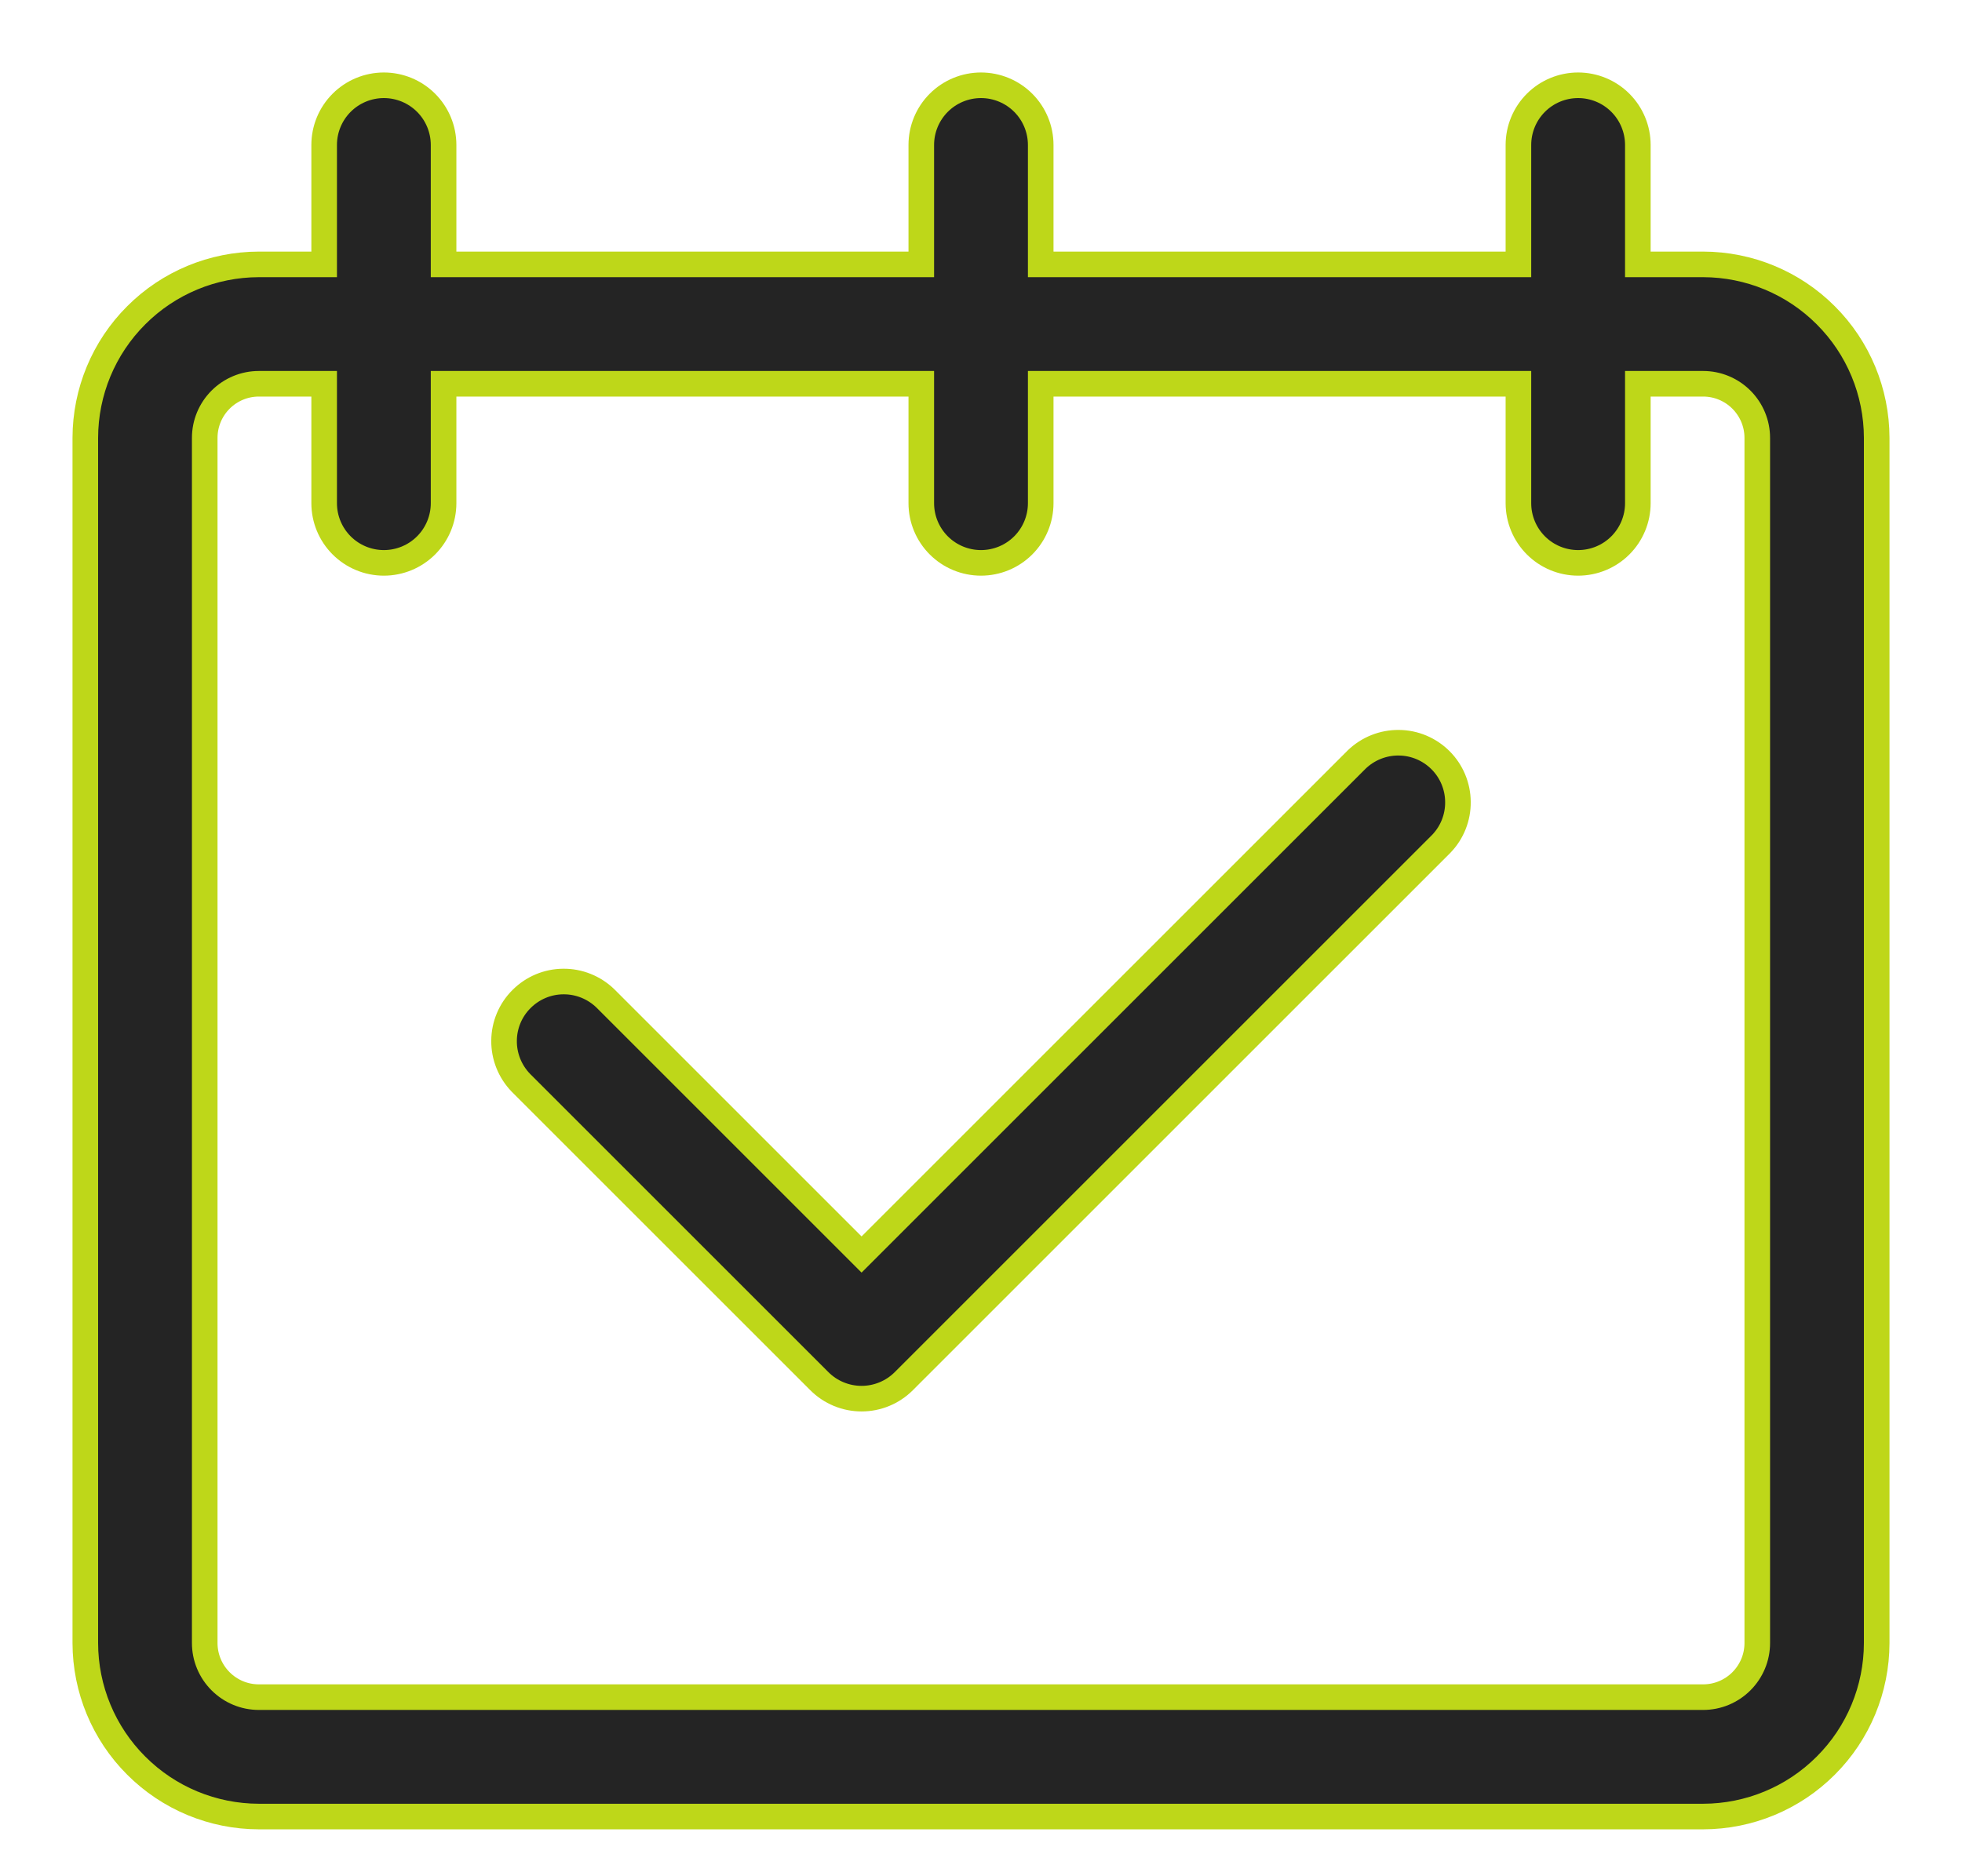 <?xml version="1.0" encoding="UTF-8"?> <svg xmlns="http://www.w3.org/2000/svg" width="23" height="22" viewBox="0 0 23 22" fill="none"> <path d="M22 5.134C21.999 4.595 21.785 4.078 21.403 3.697C21.022 3.315 20.505 3.101 19.966 3.1H19.2V1.7C19.2 1.514 19.126 1.336 18.995 1.205C18.864 1.074 18.686 1 18.5 1C18.314 1 18.136 1.074 18.005 1.205C17.874 1.336 17.8 1.514 17.8 1.7V3.1H12.2V1.7C12.2 1.514 12.126 1.336 11.995 1.205C11.864 1.074 11.686 1 11.5 1C11.314 1 11.136 1.074 11.005 1.205C10.874 1.336 10.8 1.514 10.8 1.7V3.1H5.2V1.7C5.2 1.514 5.126 1.336 4.995 1.205C4.864 1.074 4.686 1 4.5 1C4.314 1 4.136 1.074 4.005 1.205C3.874 1.336 3.8 1.514 3.8 1.7V3.1H3.034C2.495 3.101 1.978 3.315 1.597 3.697C1.215 4.078 1.001 4.595 1 5.134V19.266C1.001 19.805 1.215 20.322 1.597 20.703C1.978 21.085 2.495 21.299 3.034 21.3H19.966C20.505 21.299 21.022 21.085 21.403 20.703C21.785 20.322 21.999 19.805 22 19.266V11.15V5.134ZM20.6 19.266C20.6 19.434 20.533 19.595 20.414 19.714C20.295 19.833 20.134 19.9 19.966 19.9H3.034C2.866 19.9 2.705 19.833 2.586 19.714C2.467 19.595 2.4 19.434 2.4 19.266V5.134C2.4 4.966 2.467 4.805 2.586 4.686C2.705 4.567 2.866 4.5 3.034 4.5H3.8V5.9C3.8 6.086 3.874 6.264 4.005 6.395C4.136 6.526 4.314 6.6 4.5 6.6C4.686 6.6 4.864 6.526 4.995 6.395C5.126 6.264 5.2 6.086 5.2 5.9V4.5H10.8V5.9C10.8 6.086 10.874 6.264 11.005 6.395C11.136 6.526 11.314 6.6 11.5 6.6C11.686 6.6 11.864 6.526 11.995 6.395C12.126 6.264 12.2 6.086 12.2 5.9V4.5H17.8V5.9C17.8 6.086 17.874 6.264 18.005 6.395C18.136 6.526 18.314 6.6 18.5 6.6C18.686 6.6 18.864 6.526 18.995 6.395C19.126 6.264 19.2 6.086 19.2 5.9V4.5H19.966C20.134 4.5 20.295 4.567 20.414 4.686C20.533 4.805 20.6 4.966 20.6 5.134V11.15V19.266Z" fill="#242424" stroke="#BED719" stroke-width="0.3"></path> <path d="M15.905 8.905L10.1 14.71L7.095 11.705C6.963 11.578 6.786 11.507 6.603 11.509C6.419 11.51 6.244 11.584 6.114 11.714C5.984 11.843 5.91 12.019 5.909 12.203C5.907 12.386 5.978 12.563 6.105 12.695L9.605 16.195C9.736 16.326 9.914 16.4 10.1 16.4C10.286 16.4 10.464 16.326 10.595 16.195L16.895 9.895C17.023 9.763 17.093 9.586 17.091 9.403C17.09 9.219 17.016 9.043 16.887 8.914C16.757 8.784 16.581 8.71 16.398 8.709C16.214 8.707 16.037 8.778 15.905 8.905Z" fill="#242424" stroke="#BED719" stroke-width="0.3"></path> </svg> 